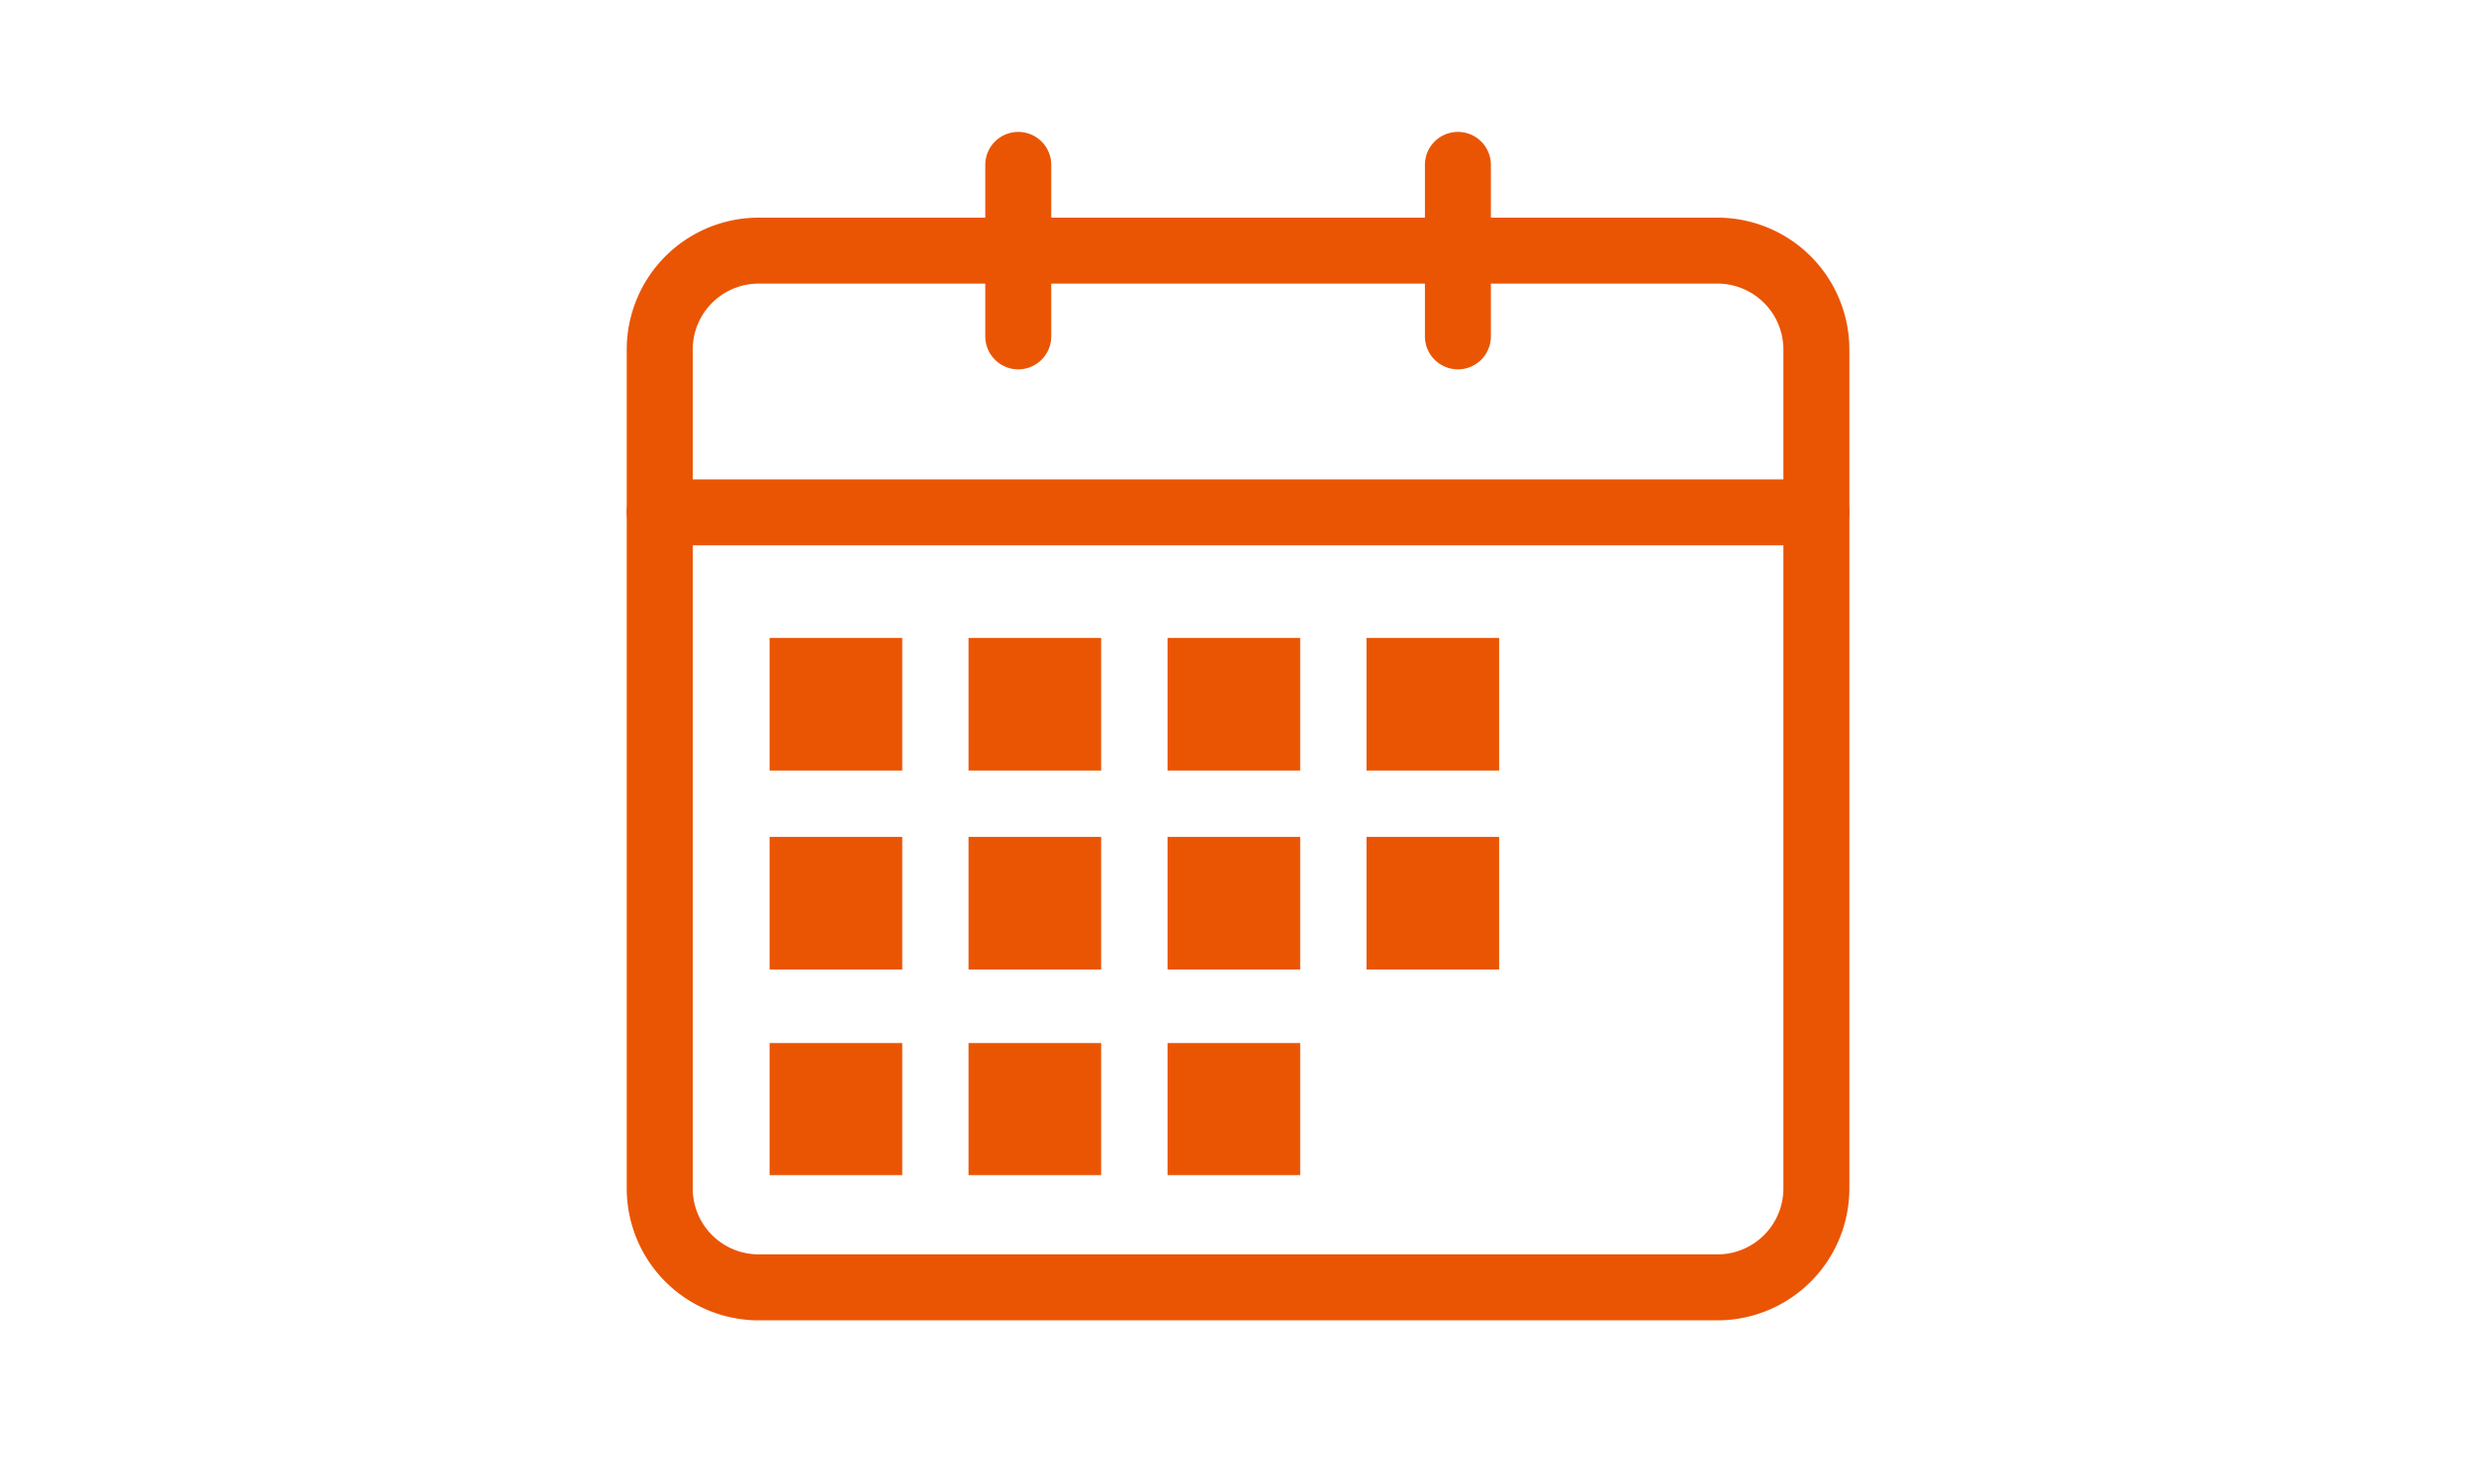 <svg xmlns="http://www.w3.org/2000/svg" xmlns:xlink="http://www.w3.org/1999/xlink" width="75" height="45" viewBox="0 0 75 45">
  <defs>
    <clipPath id="clip-path">
      <rect id="長方形_1362" data-name="長方形 1362" width="75" height="45" transform="translate(1890 -3768)" fill="none"/>
    </clipPath>
  </defs>
  <g id="マスクグループ_400" data-name="マスクグループ 400" transform="translate(-1890 3768)" clip-path="url(#clip-path)">
    <g id="グループ_1709" data-name="グループ 1709" transform="translate(24657.619 13691.467)">
      <path id="長方形_1177" data-name="長方形 1177" d="M3-1H32.064a4,4,0,0,1,4,4V28.437a4,4,0,0,1-4,4H3a4,4,0,0,1-4-4V3A4,4,0,0,1,3-1ZM32.064,30.437a2,2,0,0,0,2-2V3a2,2,0,0,0-2-2H3A2,2,0,0,0,1,3V28.437a2,2,0,0,0,2,2Z" transform="translate(-22747.619 -17451.867)" fill="#ea5504"/>
      <path id="線_259" data-name="線 259" d="M0,6.2a1,1,0,0,1-1-1V0A1,1,0,0,1,0-1,1,1,0,0,1,1,0V5.2A1,1,0,0,1,0,6.2Z" transform="translate(-22736.75 -17454.467)" fill="#ea5504"/>
      <path id="線_260" data-name="線 260" d="M0,6.2a1,1,0,0,1-1-1V0A1,1,0,0,1,0-1,1,1,0,0,1,1,0V5.2A1,1,0,0,1,0,6.2Z" transform="translate(-22723.422 -17454.467)" fill="#ea5504"/>
      <path id="線_261" data-name="線 261" d="M35.064,1H0A1,1,0,0,1-1,0,1,1,0,0,1,0-1H35.064a1,1,0,0,1,1,1A1,1,0,0,1,35.064,1Z" transform="translate(-22747.619 -17443.932)" fill="#ea5504"/>
      <rect id="長方形_272" data-name="長方形 272" width="4.021" height="4.021" transform="translate(-22744.289 -17440.123)" fill="#ea5504"/>
      <rect id="長方形_277" data-name="長方形 277" width="4.021" height="4.021" transform="translate(-22744.289 -17434.09)" fill="#ea5504"/>
      <rect id="長方形_280" data-name="長方形 280" width="4.021" height="4.004" transform="translate(-22744.289 -17427.838)" fill="#ea5504"/>
      <rect id="長方形_273" data-name="長方形 273" width="4.021" height="4.021" transform="translate(-22738.258 -17440.123)" fill="#ea5504"/>
      <rect id="長方形_276" data-name="長方形 276" width="4.021" height="4.021" transform="translate(-22738.258 -17434.09)" fill="#ea5504"/>
      <rect id="長方形_279" data-name="長方形 279" width="4.021" height="4.004" transform="translate(-22738.258 -17427.838)" fill="#ea5504"/>
      <rect id="長方形_274" data-name="長方形 274" width="4.021" height="4.021" transform="translate(-22732.225 -17440.123)" fill="#ea5504"/>
      <rect id="長方形_281" data-name="長方形 281" width="4.021" height="4.021" transform="translate(-22726.193 -17440.123)" fill="#ea5504"/>
      <rect id="長方形_275" data-name="長方形 275" width="4.021" height="4.021" transform="translate(-22732.225 -17434.09)" fill="#ea5504"/>
      <rect id="長方形_282" data-name="長方形 282" width="4.021" height="4.021" transform="translate(-22726.193 -17434.09)" fill="#ea5504"/>
      <rect id="長方形_278" data-name="長方形 278" width="4.021" height="4.004" transform="translate(-22732.225 -17427.838)" fill="#ea5504"/>
    </g>
  </g>
</svg>
